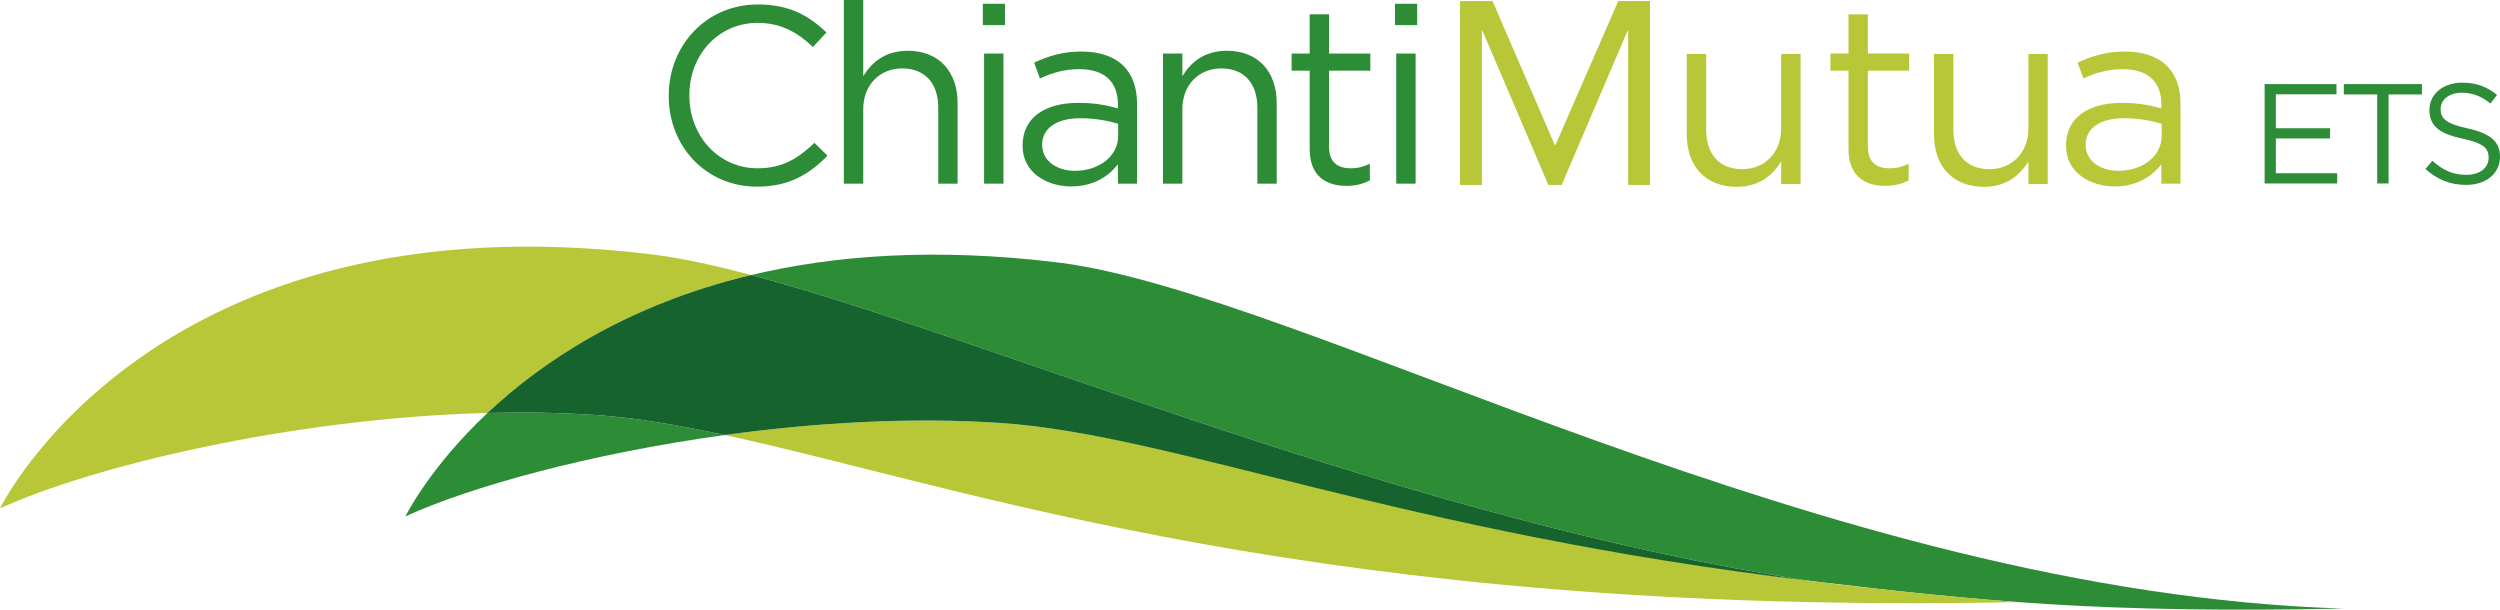 <?xml version="1.0" encoding="UTF-8"?>
<!DOCTYPE svg PUBLIC "-//W3C//DTD SVG 1.1//EN" "http://www.w3.org/Graphics/SVG/1.1/DTD/svg11.dtd">
<!-- Creator: CorelDRAW -->
<svg xmlns="http://www.w3.org/2000/svg" xml:space="preserve" width="208.126mm" height="50.754mm" version="1.1" style="shape-rendering:geometricPrecision; text-rendering:geometricPrecision; image-rendering:optimizeQuality; fill-rule:evenodd; clip-rule:evenodd"
viewBox="0 0 20812.56 5075.39"
 xmlns:xlink="http://www.w3.org/1999/xlink"
 xmlns:xodm="http://www.corel.com/coreldraw/odm/2003">
 <defs>
  <style type="text/css">
   <![CDATA[
    .fil1 {fill:#B7C737;fill-rule:nonzero}
    .fil0 {fill:#2C8D36;fill-rule:nonzero}
    .fil2 {fill:#17632E;fill-rule:nonzero}
   ]]>
  </style>
 </defs>
 <g id="Livello_x0020_1">
  <g id="_1228071408">
   <path class="fil0" d="M4058.46 3437.9c-487.71,459 -683.51,861.24 -683.51,861.24 534.04,-245.82 1535.08,-523.07 2658.61,-677.55 -390.46,-84.03 -745.18,-144.25 -1077.81,-166.79 -293.97,-19.79 -595.14,-24.59 -897.29,-16.9z"/>
   <path class="fil0" d="M19515.09 5066.26c-4345.84,-127.95 -8680.91,-2633.52 -10711.01,-2881.42 -1014.2,-123.72 -1856.42,-60.71 -2550.83,104.71 2012.21,534.81 5469.08,2042.58 8823.15,2547.62 1410.3,168.48 2416.99,270.22 4438.69,229.09z"/>
   <path class="fil1" d="M5429.18 2118.29c-4154.38,-507.05 -5429.18,2114.23 -5429.18,2114.23 749.9,-345.19 2420.3,-752.72 4058.46,-794.63 453.32,-426.33 1159.48,-901.42 2194.81,-1148.36 -310.94,-82.59 -587.94,-142.52 -824.09,-171.24z"/>
   <path class="fil1" d="M6033.57 3621.59c2004.16,431.52 4945.24,1509.79 10764.34,1391.01 -555.69,-45.09 -1118.41,-99.49 -1721.52,-175.44 -3435.88,-433.32 -5298.4,-1217.65 -6745.67,-1315.79 -752.8,-50.87 -1551.91,-2.47 -2297.15,100.22z"/>
   <path class="fil2" d="M4058.46 3437.9c302.15,-7.69 603.32,-2.89 897.29,16.9 332.63,22.54 687.35,82.76 1077.81,166.79 745.24,-102.69 1544.39,-151.09 2297.18,-100.22 1447.24,98.14 3307.05,905.12 6745.64,1315.79 -3354.07,-505 -6810.9,-2012.81 -8823.11,-2547.62 -1035.33,246.91 -1741.49,722.03 -2194.81,1148.36z"/>
   <polygon class="fil1" points="12154.92,8.62 12425.28,8.62 12944.43,1209.05 12948.59,1209.05 13472.12,8.62 13735.99,8.62 13735.99,1539.85 13554.28,1539.85 13554.28,255.18 13549.97,255.18 13000.74,1539.85 12890.32,1539.85 12341.08,255.18 12336.53,255.18 12336.53,1539.85 12154.92,1539.85 "/>
   <path class="fil0" d="M5567.21 799.96l0 -4.38c0,-414.76 310.09,-758.4 741.85,-758.4 265.64,0 424.99,94.23 571.5,232.83l-112.85 121.36c-123.72,-117.37 -261.97,-200.98 -460.76,-200.98 -324.88,0 -567.8,264.06 -567.8,601.13l0 4.06c0,339.59 244.72,605.4 567.8,605.4 200.9,0 332.77,-77.29 473.28,-211.56l108.94 106.86c-152.93,155.01 -320.46,257.67 -586.74,257.67 -423.05,0 -735.22,-332.95 -735.22,-753.99z"/>
   <path class="fil0" d="M7025.27 0l161.22 0 0 634.4c71.37,-117.15 184.47,-211.63 370.7,-211.63 261.87,0 414.73,176.11 414.73,433.92l0 672.22 -161.05 0 0 -632.67c0,-201.16 -108.97,-326.64 -299.75,-326.64 -186.34,0 -324.63,136.17 -324.63,339.23l0 620.08 -161.22 0 0 -1528.91z"/>
   <path class="fil0" d="M8192.49 445.79l161.4 0 0 1083.1 -161.4 0 0 -1083.1zm-10.44 -414.48l184.22 0 0 177.83 -184.22 0 0 -177.83z"/>
   <path class="fil0" d="M9308.75 1130.76l0 -100.79c-79.34,-22.86 -184.36,-45.76 -316.37,-45.76 -200.94,0 -316.13,88.09 -316.13,217.88l0 4.2c0,136.24 125.77,215.75 272.35,215.75 199.07,0 360.15,-119.48 360.15,-291.28zm-795.69 83.96l0 -4.17c0,-232.48 188.28,-354.19 462.81,-354.19 138.15,0 234.6,19.09 330.94,45.97l0 -33.34c0,-193 -117.23,-293.15 -320.43,-293.15 -127.92,0 -228.35,31.11 -329.07,77.36l-48.08 -132.01c119.41,-54.4 234.31,-92.14 393.94,-92.14 152.76,0 272.35,42.05 349.75,119.38 75.42,75.28 113.06,180.3 113.06,318.48l0 661.99 -159.17 0 0 -161.25c-75.39,96.48 -198.97,184.32 -389.64,184.32 -203.38,0 -404.11,-115.25 -404.11,-337.25z"/>
   <path class="fil0" d="M9681.82 445.8l161.32 0 0 188.63c71.2,-117.3 184.4,-211.73 370.56,-211.73 262.12,0 414.87,176 414.87,433.77l0 672.43 -161.11 0 0 -632.64c0,-200.97 -109.12,-326.77 -299.8,-326.77 -186.3,0 -324.52,136.27 -324.52,339.33l0 620.08 -161.32 0 0 -1083.1z"/>
   <path class="fil0" d="M10903.31 1241.72l0 -653.31 -150.7 0 0 -142.63 150.7 0 0 -326.53 161.05 0 0 326.53 343.78 0 0 142.63 -343.78 0 0 632.57c0,132.11 73.41,180.2 182.42,180.2 54.15,0 100.47,-10.55 157.05,-37.82l0 138.32c-56.58,29.21 -117.3,45.79 -194.69,45.79 -174.1,0 -305.83,-85.51 -305.83,-305.75z"/>
   <path class="fil1" d="M15388.83 1241.72l0 -653.31 -150.67 0 0 -142.63 150.67 0 0 -326.53 161.08 0 0 326.53 343.74 0 0 142.63 -343.74 0 0 632.57c0,132.11 73.48,180.2 182.31,180.2 54.37,0 100.69,-10.55 157.13,-37.82l0 138.32c-56.44,29.21 -117.3,45.79 -194.66,45.79 -173.92,0 -305.86,-85.51 -305.86,-305.75z"/>
   <path class="fil0" d="M11623.61 445.79l161.4 0 0 1083.1 -161.4 0 0 -1083.1zm-10.16 -414.48l184.26 0 0 177.83 -184.26 0 0 -177.83z"/>
   <path class="fil1" d="M17047.71 1532.21l-161.18 0 0 -188.63c-71.34,117.3 -184.86,211.78 -371.16,211.78 -261.8,0 -414.69,-176.01 -414.69,-433.74l0 -672.47 161.18 0 0 632.64c0,200.97 108.9,326.74 299.76,326.74 186.26,0 324.91,-136.28 324.91,-339.34l0 -620.04 161.18 0 0 1083.06z"/>
   <path class="fil1" d="M14989.68 1532.21l-161.33 0 0 -188.63c-71.33,117.3 -184.75,211.78 -370.98,211.78 -261.97,0 -414.79,-176.01 -414.79,-433.74l0 -672.47 161.46 0 0 632.64c0,200.97 108.73,326.74 299.58,326.74 186.23,0 324.73,-136.28 324.73,-339.34l0 -620.04 161.33 0 0 1083.06z"/>
   <path class="fil1" d="M17995.94 1130.76l0 -100.79c-79.73,-22.86 -184.65,-45.76 -316.34,-45.76 -200.94,0 -316.51,88.09 -316.51,217.88l0 4.2c0,136.24 125.73,215.75 272.59,215.75 199.07,0 360.26,-119.48 360.26,-291.28zm-796.05 83.96l0 -4.17c0,-232.48 188.46,-354.19 462.57,-354.19 138.53,0 235.02,19.09 331.18,45.97l0 -33.34c0,-193 -117.43,-293.15 -320.35,-293.15 -127.57,0 -228.53,31.11 -328.72,77.36l-48.54 -132.01c119.48,-54.4 234.7,-92.14 393.94,-92.14 152.83,0 272.03,42.05 349.96,119.38 75.21,75.28 112.85,180.3 112.85,318.48l0 661.99 -159.14 0 0 -161.25c-75.42,96.48 -198.86,184.32 -389.43,184.32 -203.16,0 -404.32,-115.25 -404.32,-337.25z"/>
   <polygon class="fil0" points="19451.18,785.11 18946.43,785.11 18946.43,1067.61 19397.98,1067.61 19397.98,1152.74 18946.43,1152.74 18946.43,1442.37 19457.11,1442.37 19457.11,1527.46 18853.05,1527.46 18853.05,699.98 19451.18,699.98 "/>
   <polygon class="fil0" points="19884.88,1527.46 19790.3,1527.46 19790.3,786.27 19512.49,786.27 19512.49,699.98 20162.66,699.98 20162.66,786.27 19884.88,786.27 "/>
   <path class="fil0" d="M20543 1068.81c184.43,40.18 269.56,107.56 269.56,235.23 0,143.05 -118.25,235.24 -282.54,235.24 -131.24,0 -238.8,-43.71 -338.07,-132.4l57.89 -68.55c86.33,78.04 169.05,117.02 283.71,117.02 111.12,0 184.43,-57.93 184.43,-141.85 0,-78 -41.38,-121.78 -215.16,-158.4 -190.32,-41.38 -277.81,-102.87 -277.81,-239.96 0,-132.4 114.68,-226.98 271.88,-226.98 120.58,0 206.91,34.29 290.83,101.67l-54.36 72.11c-76.87,-62.65 -153.71,-89.85 -238.8,-89.85 -107.59,0 -176.14,59.13 -176.14,134.76 0,79.2 42.55,122.94 224.58,161.96z"/>
  </g>
 </g>
</svg>
